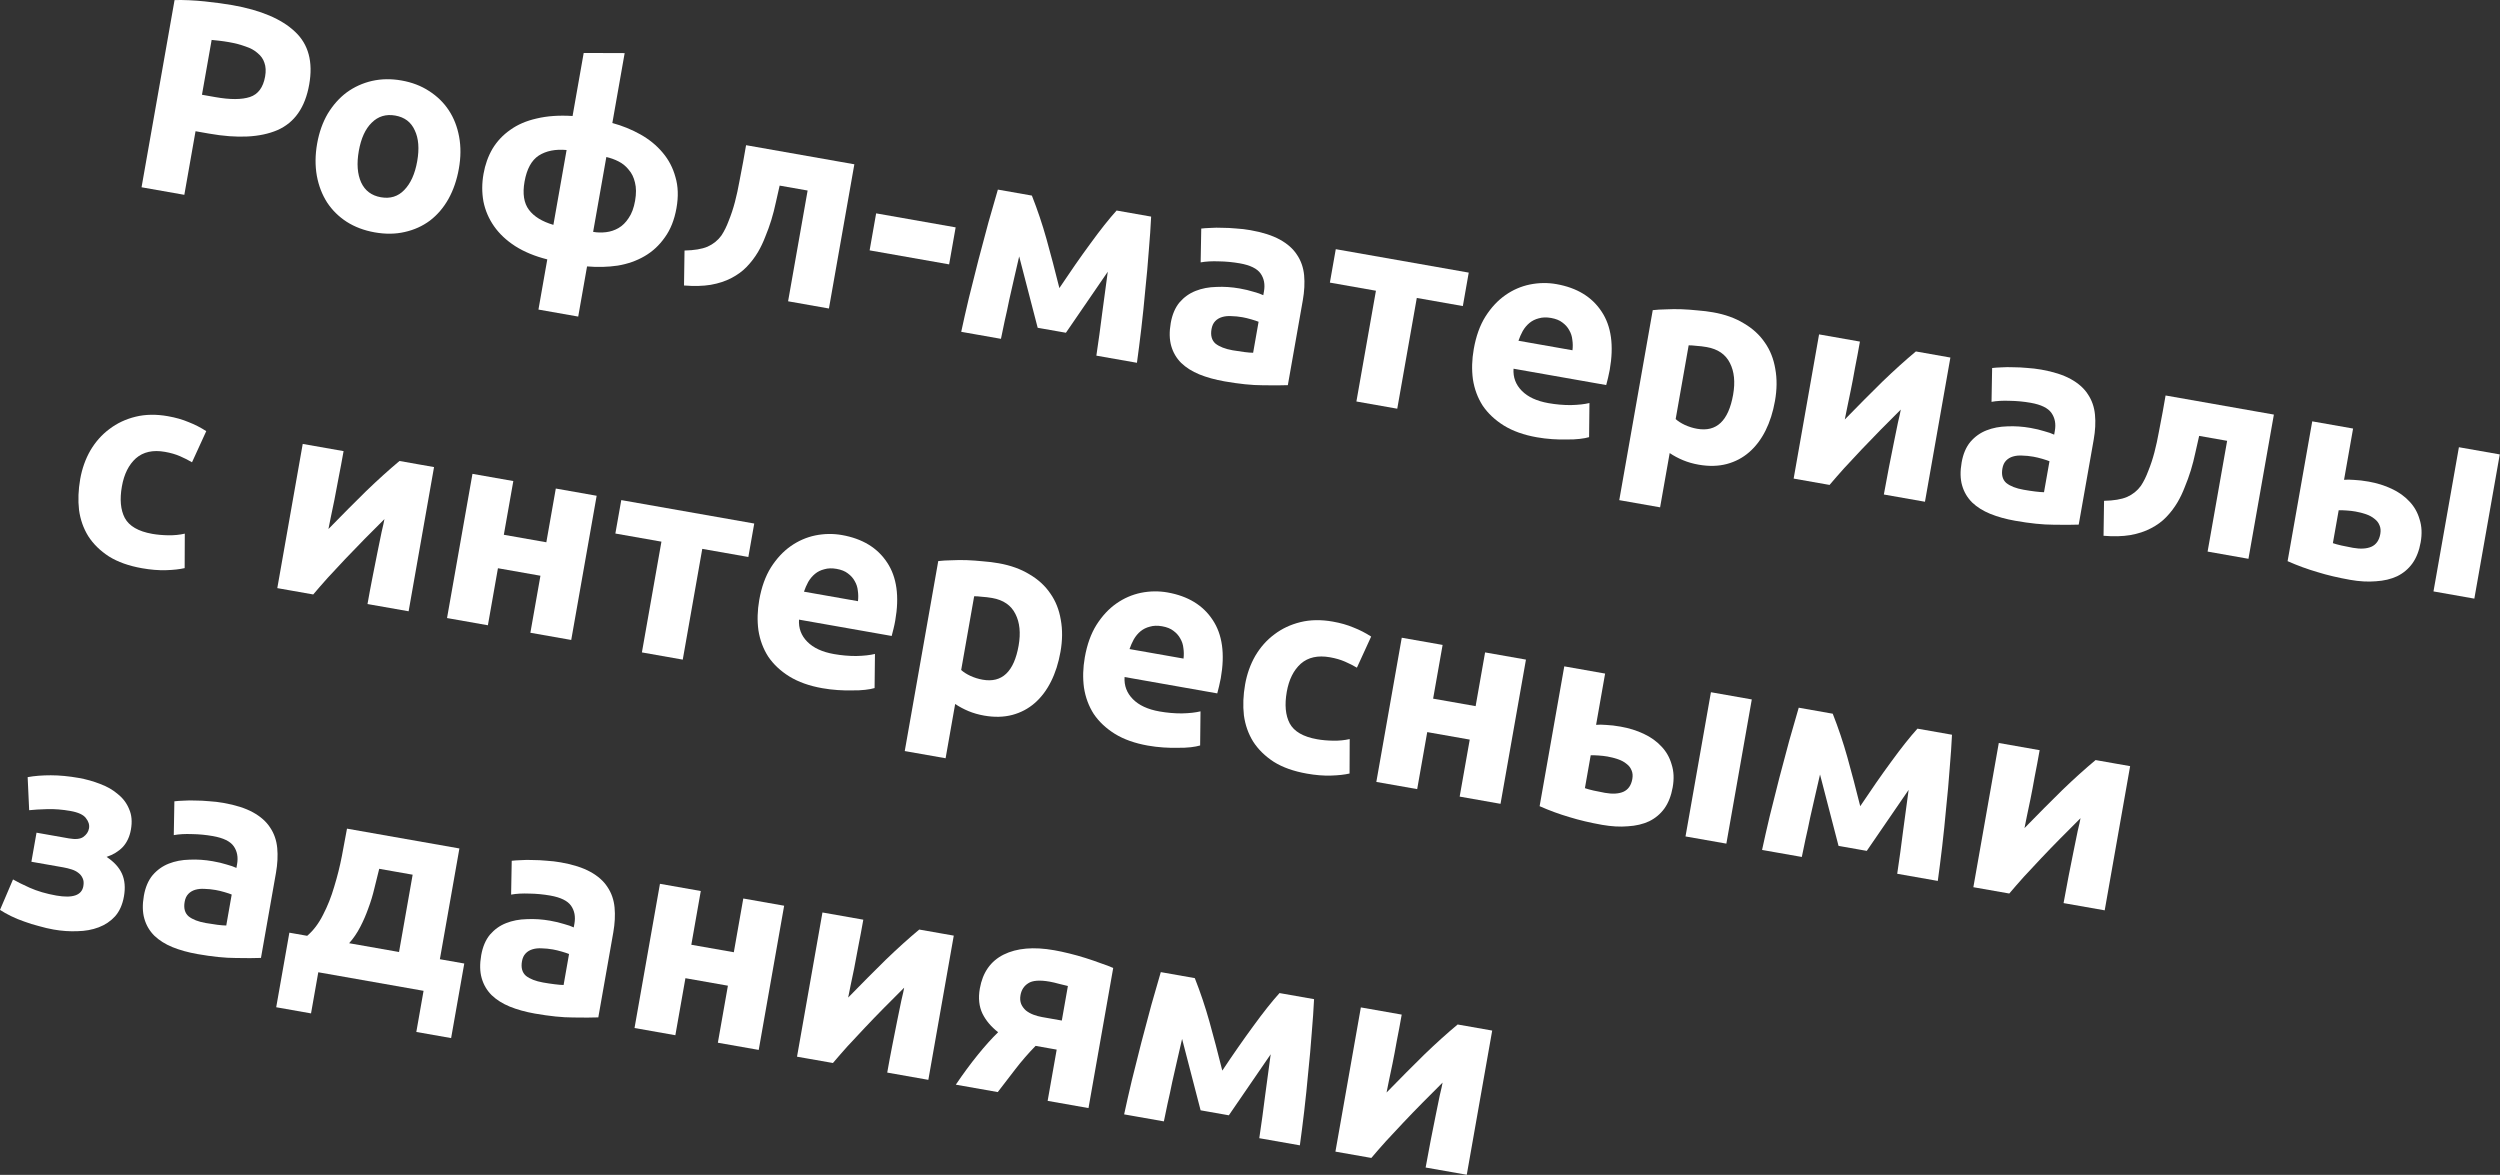 <?xml version="1.0" encoding="UTF-8"?> <svg xmlns="http://www.w3.org/2000/svg" viewBox="0 0 107.754 50.639" fill="none"><rect x="0" y="0" width="107.754" height="50.639" fill="#333333" stroke="none"/><path d="M10.02 0.222C11.241 0.438 12.14 0.82 12.717 1.368C13.296 1.909 13.5 2.668 13.327 3.644C13.154 4.629 12.697 5.284 11.958 5.608C11.219 5.925 10.236 5.975 9.007 5.758L8.428 5.656L7.945 8.397L6.101 8.072L7.524 0.002C7.94 -0.006 8.375 0.014 8.83 0.061C9.284 0.109 9.681 0.163 10.02 0.222ZM9.861 1.815C9.727 1.791 9.592 1.772 9.457 1.756C9.329 1.741 9.218 1.73 9.122 1.721L8.705 4.084L9.284 4.186C9.922 4.299 10.418 4.297 10.772 4.181C11.125 4.064 11.344 3.77 11.427 3.297C11.467 3.069 11.457 2.872 11.397 2.707C11.345 2.544 11.247 2.405 11.105 2.29C10.972 2.169 10.798 2.073 10.583 2.003C10.369 1.925 10.129 1.862 9.861 1.815Z" fill="white"></path><path d="M19.778 7.267C19.692 7.756 19.542 8.192 19.328 8.577C19.116 8.954 18.85 9.264 18.53 9.509C18.212 9.745 17.851 9.909 17.445 9.999C17.047 10.092 16.615 10.097 16.15 10.015C15.694 9.934 15.29 9.782 14.94 9.558C14.597 9.335 14.317 9.058 14.099 8.727C13.883 8.389 13.735 8.005 13.656 7.577C13.579 7.141 13.583 6.679 13.669 6.19C13.755 5.702 13.909 5.27 14.129 4.895C14.358 4.521 14.631 4.215 14.949 3.979C15.274 3.744 15.636 3.58 16.034 3.488C16.44 3.397 16.864 3.391 17.305 3.469C17.754 3.548 18.15 3.699 18.492 3.922C18.842 4.146 19.126 4.423 19.344 4.754C19.562 5.085 19.71 5.464 19.789 5.893C19.868 6.321 19.865 6.779 19.778 7.267ZM17.982 6.951C18.078 6.407 18.043 5.962 17.876 5.616C17.719 5.264 17.44 5.052 17.038 4.981C16.636 4.91 16.297 5.013 16.021 5.289C15.746 5.557 15.561 5.963 15.465 6.507C15.369 7.051 15.403 7.503 15.567 7.865C15.732 8.219 16.015 8.432 16.417 8.502C16.819 8.573 17.154 8.47 17.422 8.192C17.7 7.908 17.886 7.494 17.982 6.951Z" fill="white"></path><path d="M24.421 6.466C23.941 6.422 23.541 6.501 23.221 6.705C22.909 6.91 22.705 7.284 22.609 7.828C22.517 8.347 22.58 8.752 22.797 9.042C23.014 9.333 23.365 9.549 23.852 9.692L24.421 6.466ZM25.565 9.994C25.747 10.026 25.933 10.03 26.123 10.007C26.314 9.984 26.491 9.925 26.654 9.832C26.826 9.733 26.973 9.588 27.096 9.398C27.226 9.21 27.319 8.963 27.373 8.655C27.427 8.348 27.425 8.084 27.367 7.862C27.316 7.642 27.226 7.46 27.098 7.315C26.978 7.164 26.833 7.045 26.661 6.958C26.49 6.871 26.314 6.808 26.134 6.768L25.565 9.994ZM24.922 13.645L23.208 13.343L23.589 11.18C23.053 11.045 22.591 10.854 22.204 10.607C21.825 10.362 21.522 10.077 21.295 9.752C21.068 9.428 20.915 9.072 20.837 8.685C20.767 8.299 20.768 7.901 20.841 7.491C20.91 7.097 21.038 6.738 21.226 6.414C21.421 6.091 21.676 5.819 21.991 5.599C22.307 5.37 22.689 5.206 23.137 5.106C23.587 4.999 24.101 4.963 24.679 5L25.158 2.283L26.924 2.289L26.393 5.302C26.827 5.42 27.232 5.585 27.609 5.797C27.986 6.01 28.302 6.269 28.557 6.573C28.819 6.88 29.005 7.233 29.113 7.634C29.23 8.028 29.245 8.474 29.157 8.97C29.068 9.474 28.901 9.895 28.654 10.234C28.416 10.573 28.125 10.843 27.781 11.042C27.437 11.242 27.052 11.377 26.625 11.448C26.199 11.511 25.759 11.522 25.303 11.483L24.922 13.645Z" fill="white"></path><path d="M33.604 8C33.556 8.227 33.501 8.469 33.44 8.726C33.387 8.977 33.322 9.229 33.245 9.484C33.169 9.73 33.082 9.971 32.984 10.205C32.894 10.441 32.79 10.658 32.674 10.857C32.535 11.093 32.371 11.307 32.183 11.502C32.003 11.689 31.784 11.85 31.525 11.983C31.274 12.117 30.977 12.215 30.633 12.276C30.298 12.331 29.915 12.34 29.482 12.305L29.504 10.798C29.92 10.79 30.251 10.735 30.496 10.632C30.743 10.521 30.942 10.361 31.093 10.152C31.214 9.97 31.321 9.754 31.414 9.502C31.515 9.252 31.603 8.987 31.676 8.708C31.751 8.42 31.815 8.127 31.868 7.828C31.929 7.53 31.983 7.243 32.032 6.967L32.157 6.258L36.824 7.081L35.728 13.297L33.968 12.986L34.81 8.212L33.604 8Z" fill="white"></path><path d="M37.763 9.196L41.19 9.8L40.909 11.395L37.482 10.791L37.763 9.196Z" fill="white"></path><path d="M43.928 11.051C43.864 11.324 43.795 11.62 43.723 11.94C43.65 12.261 43.577 12.585 43.502 12.913C43.438 13.234 43.371 13.543 43.302 13.84C43.243 14.13 43.19 14.385 43.143 14.604L41.43 14.302C41.522 13.871 41.632 13.387 41.759 12.849C41.894 12.312 42.031 11.768 42.169 11.216C42.316 10.657 42.461 10.114 42.603 9.586C42.752 9.06 42.888 8.589 43.01 8.172L44.476 8.43C44.717 9.041 44.928 9.667 45.107 10.308C45.286 10.949 45.471 11.652 45.661 12.416C46.126 11.718 46.571 11.078 46.999 10.496C47.428 9.905 47.804 9.431 48.127 9.074L49.616 9.336C49.596 9.772 49.562 10.261 49.515 10.805C49.476 11.351 49.426 11.91 49.365 12.484C49.314 13.052 49.256 13.611 49.192 14.16C49.127 14.709 49.065 15.201 49.004 15.637L47.255 15.329C47.348 14.712 47.432 14.097 47.508 13.485C47.591 12.874 47.671 12.283 47.747 11.712L45.943 14.342L44.726 14.128L43.928 11.051Z" fill="white"></path><path d="M53.129 15.098C53.303 15.128 53.469 15.153 53.628 15.173C53.787 15.193 53.915 15.204 54.012 15.205L54.247 13.869C54.179 13.841 54.076 13.806 53.937 13.766C53.798 13.725 53.669 13.694 53.551 13.673C53.386 13.644 53.226 13.628 53.072 13.625C52.927 13.616 52.795 13.629 52.675 13.665C52.555 13.701 52.455 13.76 52.376 13.844C52.296 13.927 52.244 14.04 52.219 14.182C52.17 14.457 52.227 14.666 52.388 14.809C52.559 14.944 52.806 15.041 53.129 15.098ZM53.896 9.921C54.416 10.012 54.839 10.148 55.165 10.327C55.49 10.506 55.736 10.724 55.902 10.981C56.076 11.239 56.178 11.533 56.21 11.864C56.24 12.194 56.222 12.552 56.154 12.938L55.508 16.601C55.246 16.612 54.885 16.613 54.423 16.605C53.96 16.605 53.41 16.548 52.772 16.436C52.37 16.365 52.01 16.265 51.691 16.136C51.381 16.008 51.121 15.844 50.913 15.645C50.706 15.438 50.562 15.193 50.482 14.911C50.402 14.629 50.395 14.299 50.461 13.921C50.525 13.558 50.65 13.263 50.837 13.036C51.031 12.811 51.263 12.645 51.534 12.538C51.804 12.431 52.103 12.374 52.429 12.367C52.757 12.351 53.09 12.374 53.429 12.433C53.657 12.474 53.856 12.521 54.025 12.575C54.203 12.623 54.345 12.672 54.45 12.723L54.479 12.558C54.532 12.258 54.483 12.002 54.334 11.789C54.185 11.576 53.886 11.43 53.437 11.35C53.137 11.298 52.838 11.269 52.538 11.265C52.24 11.253 51.977 11.268 51.75 11.309L51.776 9.851C51.884 9.838 52.016 9.829 52.171 9.824C52.335 9.812 52.51 9.81 52.696 9.819C52.882 9.819 53.076 9.829 53.275 9.848C53.484 9.86 53.691 9.884 53.896 9.921Z" fill="white"></path><path d="M63.051 13.192L61.066 12.842L60.224 17.616L58.463 17.305L59.305 12.531L57.32 12.181L57.574 10.74L63.305 11.75L63.051 13.192Z" fill="white"></path><path d="M63.522 15.042C63.619 14.49 63.786 14.024 64.024 13.644C64.271 13.257 64.556 12.95 64.881 12.723C65.205 12.495 65.557 12.342 65.937 12.263C66.324 12.185 66.707 12.179 67.085 12.246C67.967 12.402 68.616 12.796 69.032 13.43C69.45 14.056 69.567 14.893 69.382 15.941C69.364 16.043 69.34 16.157 69.31 16.281C69.281 16.398 69.254 16.503 69.23 16.596L65.236 15.892C65.211 16.261 65.33 16.579 65.592 16.844C65.854 17.11 66.237 17.287 66.741 17.376C67.064 17.433 67.384 17.461 67.701 17.46C68.027 17.452 68.296 17.423 68.508 17.371L68.492 18.842C68.39 18.873 68.255 18.898 68.089 18.917C67.924 18.937 67.739 18.945 67.537 18.942C67.341 18.948 67.13 18.943 66.906 18.928C66.681 18.913 66.458 18.886 66.238 18.847C65.678 18.748 65.204 18.579 64.816 18.34C64.436 18.102 64.133 17.818 63.907 17.485C63.69 17.147 63.55 16.769 63.485 16.351C63.429 15.935 63.441 15.498 63.522 15.042ZM67.776 15.097C67.795 14.946 67.793 14.796 67.77 14.645C67.756 14.497 67.711 14.359 67.636 14.232C67.569 14.106 67.471 13.996 67.341 13.9C67.22 13.805 67.057 13.74 66.852 13.704C66.655 13.669 66.48 13.675 66.325 13.72C66.172 13.759 66.039 13.824 65.925 13.918C65.811 14.012 65.713 14.128 65.632 14.268C65.559 14.402 65.498 14.541 65.448 14.687L67.776 15.097Z" fill="white"></path><path d="M74.7 17.013C74.796 16.469 74.75 16.014 74.563 15.648C74.377 15.274 74.044 15.045 73.563 14.96C73.406 14.932 73.258 14.915 73.122 14.907C72.986 14.891 72.874 14.883 72.784 14.884L72.224 18.062C72.322 18.153 72.453 18.237 72.618 18.315C72.791 18.394 72.968 18.45 73.149 18.481C73.984 18.629 74.501 18.139 74.7 17.013ZM76.504 17.282C76.419 17.763 76.283 18.189 76.096 18.562C75.908 18.935 75.675 19.244 75.396 19.487C75.118 19.73 74.796 19.901 74.429 19.999C74.063 20.096 73.659 20.106 73.218 20.029C72.974 19.986 72.749 19.922 72.545 19.837C72.34 19.752 72.147 19.649 71.966 19.528L71.553 21.867L69.793 21.557L71.236 13.368C71.402 13.349 71.591 13.337 71.803 13.334C72.016 13.323 72.236 13.321 72.462 13.328C72.696 13.337 72.928 13.354 73.16 13.378C73.4 13.396 73.627 13.424 73.84 13.462C74.352 13.552 74.795 13.711 75.168 13.94C75.544 14.16 75.844 14.436 76.07 14.769C76.297 15.093 76.446 15.469 76.517 15.895C76.596 16.323 76.592 16.786 76.504 17.282Z" fill="white"></path><path d="M84.065 15.411L82.969 21.626L81.197 21.314C81.267 20.92 81.339 20.531 81.415 20.146C81.493 19.754 81.564 19.393 81.631 19.063C81.697 18.734 81.755 18.448 81.806 18.205C81.866 17.955 81.907 17.772 81.928 17.653C81.642 17.936 81.356 18.223 81.07 18.513C80.783 18.804 80.505 19.092 80.235 19.377C79.975 19.657 79.724 19.925 79.484 20.183C79.251 20.443 79.042 20.682 78.857 20.901L77.309 20.628L78.405 14.413L80.166 14.723C80.097 15.117 80.026 15.495 79.954 15.856C79.892 16.21 79.831 16.532 79.771 16.822C79.712 17.113 79.659 17.367 79.613 17.586C79.567 17.798 79.534 17.962 79.513 18.081C80.108 17.471 80.651 16.925 81.142 16.443C81.641 15.962 82.119 15.531 82.577 15.148L84.065 15.411Z" fill="white"></path><path d="M87.217 21.108C87.391 21.139 87.557 21.164 87.716 21.184C87.875 21.204 88.003 21.214 88.1 21.215L88.336 19.88C88.267 19.852 88.164 19.817 88.025 19.776C87.886 19.736 87.757 19.705 87.639 19.684C87.474 19.655 87.314 19.639 87.16 19.636C87.016 19.627 86.883 19.64 86.763 19.676C86.643 19.711 86.544 19.771 86.464 19.854C86.384 19.938 86.332 20.05 86.307 20.192C86.258 20.468 86.315 20.677 86.476 20.819C86.647 20.955 86.894 21.051 87.217 21.108ZM87.984 15.931C88.504 16.023 88.927 16.158 89.253 16.338C89.578 16.517 89.824 16.735 89.99 16.992C90.164 17.25 90.266 17.544 90.297 17.874C90.329 18.205 90.31 18.563 90.242 18.949L89.596 22.612C89.334 22.623 88.973 22.624 88.511 22.616C88.048 22.615 87.498 22.559 86.86 22.446C86.458 22.375 86.098 22.275 85.779 22.146C85.469 22.018 85.209 21.855 85.001 21.656C84.794 21.448 84.65 21.204 84.57 20.922C84.489 20.639 84.483 20.309 84.55 19.931C84.613 19.569 84.738 19.274 84.925 19.047C85.119 18.821 85.351 18.655 85.622 18.549C85.893 18.442 86.191 18.385 86.517 18.377C86.845 18.362 87.178 18.384 87.517 18.444C87.745 18.484 87.944 18.532 88.113 18.586C88.291 18.633 88.433 18.683 88.538 18.734L88.567 18.568C88.62 18.269 88.571 18.013 88.422 17.8C88.273 17.586 87.974 17.44 87.525 17.361C87.225 17.308 86.926 17.28 86.626 17.276C86.328 17.264 86.065 17.278 85.838 17.32L85.864 15.862C85.972 15.849 86.104 15.839 86.259 15.834C86.423 15.823 86.598 15.821 86.783 15.829C86.97 15.83 87.164 15.839 87.363 15.858C87.572 15.871 87.779 15.895 87.984 15.931Z" fill="white"></path><path d="M94.787 18.788C94.739 19.015 94.684 19.257 94.623 19.514C94.57 19.765 94.506 20.018 94.428 20.272C94.352 20.518 94.265 20.759 94.167 20.993C94.077 21.229 93.973 21.447 93.857 21.645C93.718 21.881 93.554 22.096 93.366 22.29C93.187 22.478 92.967 22.638 92.708 22.771C92.457 22.905 92.16 23.003 91.816 23.064C91.481 23.119 91.098 23.129 90.666 23.093L90.688 21.586C91.103 21.578 91.434 21.523 91.679 21.42C91.927 21.309 92.125 21.149 92.276 20.94C92.397 20.759 92.504 20.542 92.597 20.29C92.699 20.04 92.786 19.775 92.859 19.496C92.934 19.208 92.998 18.915 93.051 18.616C93.112 18.318 93.166 18.031 93.215 17.755L93.34 17.046L98.008 17.869L96.912 24.085L95.151 23.774L95.993 19L94.787 18.788Z" fill="white"></path><path d="M106.648 25.802L104.887 25.491L105.983 19.276L107.744 19.586L106.648 25.802ZM101.417 23.612C101.74 23.669 102.003 23.654 102.205 23.568C102.416 23.475 102.546 23.291 102.595 23.016C102.62 22.874 102.609 22.75 102.562 22.644C102.518 22.531 102.445 22.437 102.344 22.362C102.245 22.28 102.123 22.213 101.977 22.163C101.84 22.115 101.688 22.076 101.523 22.047C101.404 22.026 101.273 22.011 101.129 22.002C100.984 21.992 100.875 21.989 100.801 21.993L100.551 23.411C100.643 23.443 100.767 23.477 100.923 23.513C101.079 23.548 101.244 23.581 101.417 23.612ZM101.032 20.681C101.148 20.669 101.294 20.67 101.47 20.685C101.656 20.693 101.863 20.718 102.091 20.758C102.453 20.822 102.784 20.925 103.084 21.067C103.392 21.211 103.648 21.394 103.853 21.617C104.058 21.832 104.204 22.089 104.289 22.388C104.384 22.681 104.399 23.009 104.335 23.371C104.271 23.734 104.153 24.038 103.979 24.283C103.807 24.521 103.588 24.706 103.321 24.837C103.056 24.961 102.751 25.033 102.406 25.054C102.068 25.083 101.697 25.063 101.296 24.992C100.776 24.9 100.304 24.789 99.881 24.657C99.456 24.533 99.028 24.377 98.599 24.187L99.661 18.161L101.422 18.471L101.032 20.681Z" fill="white"></path><path d="M3.457 20.647C3.537 20.198 3.682 19.789 3.893 19.42C4.114 19.045 4.387 18.736 4.715 18.493C5.043 18.242 5.42 18.065 5.844 17.961C6.268 17.857 6.733 17.85 7.237 17.939C7.568 17.997 7.866 18.082 8.13 18.194C8.396 18.297 8.649 18.427 8.89 18.583L8.276 19.925C8.121 19.833 7.95 19.746 7.761 19.664C7.573 19.582 7.356 19.519 7.112 19.476C6.592 19.384 6.174 19.477 5.857 19.754C5.548 20.033 5.347 20.436 5.254 20.964C5.155 21.523 5.197 21.977 5.379 22.326C5.569 22.676 5.963 22.904 6.562 23.01C6.775 23.047 7.007 23.068 7.258 23.072C7.509 23.075 7.745 23.052 7.965 23.001L7.959 24.487C7.739 24.537 7.469 24.567 7.151 24.576C6.833 24.585 6.488 24.557 6.118 24.491C5.551 24.391 5.077 24.222 4.697 23.985C4.317 23.739 4.02 23.447 3.803 23.108C3.595 22.771 3.462 22.394 3.406 21.978C3.358 21.556 3.376 21.112 3.457 20.647Z" fill="white"></path><path d="M18.708 20.132L17.612 26.347L15.84 26.035C15.909 25.641 15.982 25.252 16.058 24.867C16.135 24.475 16.207 24.114 16.273 23.784C16.339 23.455 16.398 23.169 16.449 22.926C16.509 22.676 16.549 22.493 16.57 22.374C16.285 22.657 15.999 22.944 15.712 23.234C15.425 23.525 15.147 23.813 14.877 24.098C14.617 24.377 14.367 24.646 14.126 24.904C13.894 25.164 13.685 25.403 13.5 25.622L11.952 25.349L13.048 19.134L14.809 19.444C14.739 19.838 14.669 20.216 14.597 20.577C14.534 20.931 14.473 21.253 14.414 21.543C14.355 21.834 14.302 22.088 14.255 22.307C14.21 22.519 14.177 22.683 14.156 22.802C14.751 22.192 15.294 21.646 15.785 21.164C16.284 20.683 16.762 20.252 17.219 19.869L18.708 20.132Z" fill="white"></path><path d="M24.621 27.583L22.86 27.273L23.294 24.815L21.462 24.492L21.029 26.95L19.268 26.639L20.364 20.424L22.125 20.734L21.716 23.05L23.548 23.373L23.956 21.057L25.717 21.368L24.621 27.583Z" fill="white"></path><path d="M32.255 24.007L30.269 23.657L29.428 28.431L27.667 28.12L28.509 23.346L26.523 22.996L26.778 21.555L32.509 22.565L32.255 24.007Z" fill="white"></path><path d="M32.725 25.857C32.822 25.305 32.99 24.839 33.227 24.459C33.474 24.072 33.76 23.765 34.084 23.538C34.409 23.311 34.761 23.157 35.14 23.078C35.527 23 35.91 22.995 36.288 23.061C37.171 23.217 37.82 23.611 38.236 24.245C38.654 24.871 38.77 25.708 38.585 26.756C38.568 26.858 38.543 26.972 38.513 27.096C38.484 27.213 38.458 27.318 38.433 27.411L34.439 26.707C34.415 27.076 34.533 27.394 34.795 27.659C35.057 27.925 35.44 28.102 35.944 28.191C36.268 28.248 36.587 28.276 36.904 28.275C37.231 28.268 37.5 28.238 37.712 28.186L37.696 29.657C37.593 29.688 37.459 29.713 37.293 29.732C37.127 29.752 36.943 29.76 36.74 29.757C36.544 29.763 36.334 29.758 36.109 29.743C35.885 29.728 35.662 29.701 35.441 29.662C34.882 29.563 34.408 29.394 34.02 29.155C33.639 28.918 33.336 28.633 33.111 28.3C32.894 27.962 32.754 27.584 32.689 27.166C32.633 26.75 32.645 26.313 32.725 25.857ZM36.98 25.912C36.998 25.761 36.996 25.611 36.974 25.46C36.96 25.312 36.915 25.174 36.84 25.047C36.773 24.921 36.675 24.811 36.545 24.715C36.424 24.62 36.261 24.555 36.056 24.519C35.859 24.484 35.683 24.49 35.529 24.536C35.376 24.574 35.243 24.639 35.129 24.733C35.015 24.827 34.917 24.943 34.835 25.083C34.763 25.217 34.702 25.356 34.652 25.502L36.98 25.912Z" fill="white"></path><path d="M43.904 27.828C43.999 27.284 43.954 26.829 43.766 26.463C43.581 26.089 43.247 25.86 42.767 25.775C42.609 25.748 42.462 25.73 42.325 25.722C42.19 25.706 42.078 25.698 41.988 25.699L41.428 28.878C41.526 28.968 41.657 29.052 41.822 29.13C41.995 29.209 42.172 29.264 42.353 29.296C43.188 29.444 43.705 28.954 43.904 27.828ZM45.708 28.097C45.623 28.578 45.487 29.004 45.299 29.377C45.112 29.75 44.879 30.059 44.6 30.302C44.322 30.545 43.999 30.716 43.633 30.814C43.266 30.911 42.862 30.921 42.421 30.844C42.177 30.801 41.953 30.737 41.748 30.652C41.544 30.567 41.351 30.464 41.169 30.343L40.757 32.682L38.996 32.372L40.44 24.183C40.606 24.164 40.795 24.152 41.007 24.149C41.22 24.138 41.439 24.136 41.665 24.143C41.899 24.152 42.132 24.169 42.363 24.193C42.604 24.211 42.831 24.239 43.043 24.277C43.555 24.367 43.998 24.526 44.372 24.755C44.748 24.975 45.048 25.251 45.274 25.584C45.501 25.908 45.65 26.284 45.721 26.71C45.8 27.139 45.796 27.601 45.708 28.097Z" fill="white"></path><path d="M46.757 28.331C46.855 27.779 47.022 27.313 47.26 26.933C47.507 26.546 47.792 26.239 48.117 26.012C48.441 25.785 48.793 25.632 49.172 25.552C49.56 25.474 49.943 25.469 50.321 25.535C51.203 25.691 51.852 26.086 52.268 26.72C52.686 27.346 52.803 28.182 52.618 29.23C52.599 29.333 52.576 29.446 52.545 29.571C52.517 29.688 52.49 29.793 52.466 29.886L48.471 29.181C48.447 29.551 48.566 29.868 48.828 30.133C49.089 30.399 49.472 30.576 49.976 30.665C50.299 30.722 50.62 30.75 50.937 30.749C51.263 30.742 51.532 30.712 51.744 30.66L51.728 32.131C51.625 32.162 51.491 32.187 51.325 32.207C51.159 32.226 50.975 32.234 50.773 32.231C50.577 32.237 50.366 32.232 50.142 32.217C49.917 32.202 49.694 32.175 49.474 32.136C48.914 32.037 48.44 31.869 48.052 31.63C47.671 31.392 47.368 31.107 47.143 30.775C46.926 30.436 46.786 30.058 46.721 29.64C46.665 29.224 46.677 28.788 46.757 28.331ZM51.012 28.386C51.03 28.236 51.029 28.085 51.006 27.935C50.992 27.786 50.947 27.648 50.872 27.521C50.805 27.396 50.707 27.285 50.577 27.189C50.456 27.094 50.293 27.029 50.088 26.993C49.891 26.958 49.715 26.964 49.561 27.01C49.408 27.048 49.275 27.114 49.161 27.207C49.047 27.301 48.949 27.418 48.868 27.558C48.795 27.691 48.734 27.831 48.684 27.976L51.012 28.386Z" fill="white"></path><path d="M53.666 29.5C53.746 29.051 53.891 28.642 54.102 28.273C54.323 27.898 54.596 27.589 54.923 27.346C55.252 27.095 55.629 26.918 56.053 26.814C56.477 26.71 56.942 26.703 57.446 26.792C57.777 26.85 58.074 26.935 58.339 27.047C58.605 27.151 58.858 27.281 59.099 27.437L58.485 28.778C58.33 28.686 58.159 28.599 57.97 28.517C57.782 28.435 57.565 28.372 57.321 28.329C56.801 28.238 56.383 28.33 56.066 28.607C55.757 28.886 55.555 29.289 55.462 29.817C55.364 30.376 55.406 30.83 55.588 31.179C55.778 31.53 56.172 31.758 56.771 31.863C56.984 31.901 57.215 31.921 57.467 31.925C57.718 31.929 57.954 31.905 58.174 31.855L58.168 33.34C57.948 33.391 57.678 33.42 57.36 33.429C57.042 33.438 56.697 33.41 56.327 33.344C55.76 33.244 55.286 33.076 54.905 32.838C54.526 32.592 54.229 32.3 54.012 31.962C53.803 31.624 53.671 31.247 53.614 30.831C53.567 30.409 53.584 29.965 53.666 29.5Z" fill="white"></path><path d="M64.675 34.646L62.914 34.335L63.348 31.878L61.516 31.555L61.083 34.012L59.322 33.702L60.418 27.487L62.179 27.797L61.77 30.113L63.602 30.436L64.01 28.12L65.771 28.43L64.675 34.646Z" fill="white"></path><path d="M74.409 36.362L72.648 36.052L73.744 29.836L75.505 30.147L74.409 36.362ZM69.178 34.173C69.501 34.23 69.764 34.215 69.966 34.129C70.177 34.036 70.307 33.852 70.356 33.576C70.381 33.434 70.37 33.311 70.324 33.205C70.279 33.091 70.206 32.997 70.106 32.923C70.006 32.84 69.884 32.774 69.738 32.724C69.601 32.675 69.449 32.637 69.284 32.607C69.166 32.587 69.034 32.572 68.89 32.562C68.745 32.553 68.636 32.55 68.562 32.553L68.312 33.971C68.404 34.004 68.528 34.038 68.684 34.074C68.84 34.109 69.005 34.142 69.178 34.173ZM68.794 31.242C68.91 31.23 69.055 31.231 69.232 31.246C69.417 31.254 69.624 31.278 69.852 31.319C70.215 31.383 70.546 31.486 70.846 31.628C71.153 31.772 71.409 31.955 71.614 32.178C71.819 32.393 71.965 32.65 72.05 32.949C72.145 33.242 72.16 33.569 72.096 33.932C72.032 34.294 71.914 34.598 71.741 34.844C71.569 35.082 71.349 35.266 71.082 35.398C70.817 35.522 70.512 35.594 70.167 35.614C69.829 35.644 69.459 35.623 69.057 35.553C68.537 35.461 68.065 35.349 67.642 35.218C67.217 35.094 66.79 34.938 66.36 34.748L67.423 28.721L69.183 29.032L68.794 31.242Z" fill="white"></path><path d="M78.446 33.382C78.382 33.655 78.313 33.952 78.241 34.272C78.168 34.592 78.095 34.916 78.02 35.245C77.956 35.566 77.889 35.875 77.82 36.172C77.761 36.462 77.708 36.716 77.661 36.936L75.948 36.634C76.04 36.203 76.15 35.719 76.277 35.181C76.412 34.644 76.549 34.1 76.687 33.547C76.834 32.988 76.979 32.445 77.121 31.918C77.27 31.392 77.406 30.92 77.528 30.503L78.994 30.762C79.235 31.373 79.445 31.999 79.625 32.64C79.804 33.281 79.989 33.983 80.179 34.748C80.644 34.05 81.089 33.41 81.517 32.827C81.946 32.237 82.322 31.763 82.645 31.406L84.134 31.668C84.114 32.103 84.08 32.593 84.033 33.137C83.994 33.682 83.944 34.242 83.883 34.816C83.832 35.384 83.774 35.942 83.71 36.491C83.645 37.04 83.583 37.533 83.522 37.969L81.773 37.661C81.866 37.043 81.95 36.429 82.026 35.817C82.109 35.206 82.189 34.615 82.265 34.044L80.461 36.674L79.244 36.459L78.446 33.382Z" fill="white"></path><path d="M91.812 33.022L90.716 39.237L88.943 38.925C89.013 38.531 89.085 38.142 89.161 37.757C89.239 37.365 89.31 37.004 89.377 36.674C89.443 36.345 89.501 36.059 89.552 35.816C89.613 35.567 89.653 35.383 89.674 35.265C89.388 35.547 89.102 35.834 88.816 36.125C88.529 36.415 88.25 36.703 87.981 36.989C87.72 37.268 87.47 37.536 87.229 37.794C86.997 38.054 86.788 38.293 86.603 38.512L85.055 38.24L86.151 32.024L87.912 32.334C87.843 32.728 87.772 33.106 87.7 33.467C87.638 33.821 87.577 34.144 87.518 34.434C87.458 34.724 87.405 34.978 87.358 35.197C87.313 35.409 87.28 35.574 87.259 35.692C87.854 35.082 88.397 34.536 88.888 34.054C89.387 33.573 89.865 33.142 90.323 32.76L91.812 33.022Z" fill="white"></path><path d="M1.192 33.496C1.486 33.442 1.819 33.416 2.193 33.416C2.566 33.417 2.966 33.455 3.391 33.53C3.714 33.587 4.024 33.674 4.32 33.791C4.617 33.901 4.872 34.047 5.083 34.231C5.304 34.407 5.465 34.623 5.566 34.876C5.677 35.123 5.703 35.416 5.643 35.755C5.589 36.062 5.471 36.313 5.291 36.509C5.111 36.697 4.879 36.838 4.594 36.934C4.914 37.145 5.136 37.387 5.258 37.661C5.38 37.934 5.408 38.26 5.342 38.638C5.279 38.993 5.151 39.279 4.959 39.496C4.767 39.706 4.532 39.864 4.254 39.969C3.975 40.075 3.669 40.13 3.335 40.136C3 40.15 2.659 40.126 2.312 40.065C2.107 40.029 1.897 39.98 1.68 39.917C1.462 39.863 1.251 39.797 1.045 39.72C0.846 39.653 0.656 39.574 0.477 39.486C0.298 39.398 0.139 39.309 0 39.219L0.561 37.905C0.715 37.997 0.954 38.116 1.277 38.262C1.609 38.41 1.991 38.522 2.424 38.599C3.133 38.724 3.523 38.589 3.592 38.196C3.616 38.062 3.607 37.95 3.566 37.862C3.526 37.766 3.463 37.685 3.376 37.621C3.298 37.559 3.201 37.509 3.086 37.473C2.97 37.436 2.854 37.407 2.736 37.386L1.353 37.143L1.574 35.89L2.968 36.136C3.252 36.186 3.459 36.166 3.588 36.075C3.727 35.977 3.81 35.854 3.836 35.704C3.863 35.555 3.819 35.409 3.706 35.267C3.602 35.119 3.377 35.014 3.031 34.953C2.684 34.892 2.352 34.866 2.033 34.875C1.715 34.883 1.456 34.899 1.257 34.921L1.192 33.496Z" fill="white"></path><path d="M8.869 39.784C9.043 39.814 9.209 39.84 9.368 39.86C9.527 39.88 9.655 39.89 9.752 39.891L9.987 38.556C9.919 38.527 9.816 38.493 9.677 38.452C9.538 38.411 9.409 38.38 9.291 38.36C9.126 38.331 8.966 38.315 8.812 38.312C8.667 38.303 8.535 38.316 8.415 38.351C8.295 38.387 8.195 38.447 8.116 38.53C8.036 38.614 7.984 38.726 7.959 38.868C7.91 39.144 7.966 39.353 8.128 39.495C8.299 39.631 8.546 39.727 8.869 39.784ZM9.636 34.607C10.156 34.699 10.579 34.834 10.904 35.013C11.23 35.193 11.476 35.411 11.642 35.667C11.816 35.925 11.918 36.22 11.949 36.55C11.98 36.88 11.962 37.239 11.894 37.625L11.248 41.288C10.986 41.299 10.625 41.3 10.163 41.291C9.7 41.291 9.15 41.234 8.511 41.122C8.11 41.051 7.75 40.951 7.431 40.822C7.121 40.694 6.861 40.531 6.653 40.331C6.446 40.124 6.302 39.88 6.222 39.597C6.141 39.315 6.135 38.985 6.201 38.607C6.265 38.244 6.39 37.95 6.577 37.723C6.771 37.497 7.003 37.331 7.274 37.224C7.544 37.118 7.843 37.06 8.169 37.053C8.497 37.038 8.83 37.06 9.168 37.12C9.397 37.16 9.596 37.207 9.765 37.261C9.943 37.309 10.085 37.359 10.19 37.409L10.219 37.244C10.271 36.945 10.223 36.688 10.074 36.475C9.925 36.262 9.626 36.116 9.177 36.037C8.877 35.984 8.578 35.955 8.278 35.951C7.979 35.939 7.717 35.954 7.49 35.995L7.516 34.538C7.624 34.524 7.755 34.515 7.911 34.51C8.075 34.498 8.25 34.497 8.435 34.505C8.622 34.505 8.815 34.515 9.015 34.534C9.224 34.546 9.431 34.571 9.636 34.607Z" fill="white"></path><path d="M12.472 40.2L13.24 40.335C13.508 40.106 13.736 39.805 13.923 39.432C14.12 39.053 14.281 38.647 14.406 38.214C14.541 37.775 14.651 37.335 14.736 36.895C14.822 36.456 14.895 36.062 14.956 35.716L19.801 36.57L18.959 41.344L20.011 41.529L19.444 44.743L17.944 44.479L18.256 42.706L13.719 41.906L13.406 43.679L11.905 43.414L12.472 40.2ZM17.199 41.033L17.786 37.701L16.345 37.447C16.28 37.72 16.21 38.004 16.134 38.299C16.066 38.588 15.98 38.873 15.873 39.155C15.776 39.43 15.66 39.698 15.524 39.958C15.389 40.219 15.23 40.451 15.048 40.654L17.199 41.033Z" fill="white"></path><path d="M23.409 42.348C23.582 42.378 23.749 42.404 23.908 42.423C24.066 42.443 24.195 42.454 24.292 42.455L24.527 41.119C24.459 41.091 24.356 41.057 24.217 41.016C24.078 40.975 23.949 40.944 23.831 40.923C23.665 40.894 23.506 40.878 23.352 40.875C23.207 40.866 23.075 40.879 22.955 40.915C22.835 40.951 22.735 41.01 22.656 41.094C22.576 41.177 22.523 41.29 22.498 41.432C22.45 41.707 22.506 41.916 22.668 42.059C22.839 42.194 23.086 42.291 23.409 42.348ZM24.176 37.171C24.696 37.262 25.119 37.398 25.444 37.577C25.77 37.756 26.016 37.974 26.182 38.231C26.356 38.489 26.458 38.784 26.489 39.114C26.52 39.444 26.502 39.802 26.434 40.188L25.788 43.851C25.526 43.862 25.164 43.863 24.703 43.855C24.24 43.855 23.689 43.798 23.051 43.686C22.65 43.615 22.29 43.515 21.971 43.386C21.661 43.258 21.401 43.094 21.193 42.895C20.985 42.688 20.842 42.443 20.762 42.161C20.681 41.879 20.675 41.549 20.741 41.171C20.805 40.808 20.93 40.514 21.117 40.286C21.311 40.061 21.543 39.894 21.814 39.788C22.084 39.681 22.383 39.624 22.709 39.617C23.036 39.601 23.37 39.624 23.708 39.683C23.937 39.724 24.136 39.771 24.305 39.825C24.483 39.873 24.625 39.922 24.729 39.973L24.759 39.808C24.811 39.508 24.763 39.252 24.614 39.039C24.465 38.826 24.166 38.68 23.717 38.6C23.417 38.548 23.118 38.519 22.818 38.515C22.519 38.503 22.257 38.518 22.03 38.559L22.056 37.101C22.164 37.088 22.295 37.079 22.451 37.074C22.615 37.062 22.79 37.06 22.975 37.069C23.162 37.069 23.355 37.079 23.555 37.098C23.764 37.11 23.971 37.135 24.176 37.171Z" fill="white"></path><path d="M32.702 45.253L30.941 44.943L31.374 42.485L29.543 42.162L29.109 44.62L27.349 44.309L28.445 38.094L30.205 38.404L29.797 40.721L31.629 41.043L32.037 38.727L33.798 39.038L32.702 45.253Z" fill="white"></path><path d="M41.109 40.327L40.013 46.543L38.241 46.23C38.31 45.836 38.383 45.447 38.459 45.062C38.536 44.67 38.608 44.309 38.674 43.979C38.741 43.65 38.799 43.364 38.85 43.121C38.91 42.872 38.951 42.688 38.972 42.57C38.686 42.852 38.4 43.139 38.113 43.43C37.827 43.72 37.548 44.008 37.279 44.294C37.018 44.573 36.768 44.841 36.527 45.099C36.295 45.359 36.086 45.598 35.901 45.817L34.353 45.545L35.449 39.329L37.21 39.64C37.141 40.033 37.07 40.411 36.998 40.772C36.935 41.126 36.875 41.449 36.816 41.739C36.756 42.029 36.703 42.284 36.656 42.503C36.611 42.714 36.578 42.879 36.557 42.997C37.152 42.387 37.695 41.841 38.186 41.359C38.685 40.878 39.163 40.447 39.621 40.065L41.109 40.327Z" fill="white"></path><path d="M44.635 45.079C44.318 45.405 44.027 45.74 43.764 46.083C43.501 46.419 43.248 46.748 43.005 47.07L41.197 46.751C41.516 46.279 41.831 45.852 42.142 45.468C42.453 45.084 42.746 44.758 43.021 44.49C42.721 44.258 42.496 43.991 42.346 43.689C42.198 43.378 42.16 43.018 42.232 42.609C42.354 41.915 42.696 41.427 43.258 41.145C43.827 40.863 44.553 40.8 45.435 40.956C45.632 40.99 45.847 41.037 46.081 41.094C46.322 41.153 46.559 41.219 46.789 41.292C47.02 41.365 47.238 41.44 47.444 41.517C47.659 41.588 47.838 41.656 47.981 41.722L46.916 47.76L45.155 47.449L45.545 45.24L44.635 45.079ZM46.028 42.498C45.951 42.476 45.83 42.447 45.666 42.41C45.503 42.365 45.363 42.332 45.245 42.311C44.812 42.235 44.503 42.258 44.319 42.38C44.137 42.494 44.025 42.665 43.985 42.893C43.96 43.035 43.97 43.163 44.015 43.276C44.061 43.382 44.13 43.475 44.221 43.556C44.314 43.629 44.421 43.689 44.543 43.735C44.665 43.781 44.789 43.815 44.915 43.837L45.766 43.987L46.028 42.498Z" fill="white"></path><path d="M50.95 44.779C50.886 45.052 50.817 45.349 50.745 45.669C50.672 45.989 50.599 46.313 50.524 46.642C50.46 46.963 50.393 47.272 50.324 47.569C50.265 47.859 50.212 48.113 50.165 48.333L48.452 48.031C48.544 47.6 48.654 47.116 48.781 46.578C48.916 46.041 49.053 45.497 49.191 44.944C49.338 44.385 49.483 43.842 49.625 43.315C49.774 42.789 49.91 42.317 50.032 41.9L51.498 42.159C51.739 42.77 51.95 43.396 52.129 44.037C52.308 44.678 52.493 45.38 52.683 46.145C53.147 45.447 53.593 44.807 54.021 44.224C54.45 43.634 54.826 43.16 55.149 42.803L56.638 43.065C56.618 43.5 56.584 43.99 56.537 44.534C56.498 45.079 56.448 45.639 56.387 46.213C56.336 46.781 56.278 47.339 56.214 47.888C56.149 48.437 56.087 48.93 56.026 49.366L54.277 49.058C54.37 48.44 54.454 47.826 54.53 47.214C54.613 46.603 54.693 46.012 54.769 45.441L52.965 48.071L51.748 47.856L50.95 44.779Z" fill="white"></path><path d="M64.316 44.419L63.22 50.634L61.447 50.322C61.517 49.928 61.589 49.539 61.665 49.154C61.743 48.762 61.814 48.401 61.881 48.071C61.947 47.742 62.005 47.456 62.056 47.213C62.117 46.964 62.157 46.78 62.178 46.662C61.893 46.944 61.606 47.231 61.32 47.522C61.033 47.812 60.755 48.1 60.485 48.386C60.225 48.665 59.974 48.933 59.734 49.191C59.501 49.451 59.292 49.69 59.107 49.909L57.559 49.637L58.655 43.421L60.416 43.731C60.347 44.125 60.276 44.503 60.204 44.864C60.142 45.218 60.081 45.541 60.022 45.831C59.962 46.121 59.909 46.375 59.862 46.594C59.817 46.806 59.784 46.971 59.763 47.089C60.358 46.479 60.901 45.933 61.392 45.451C61.891 44.97 62.369 44.539 62.827 44.157L64.316 44.419Z" fill="white"></path></svg> 